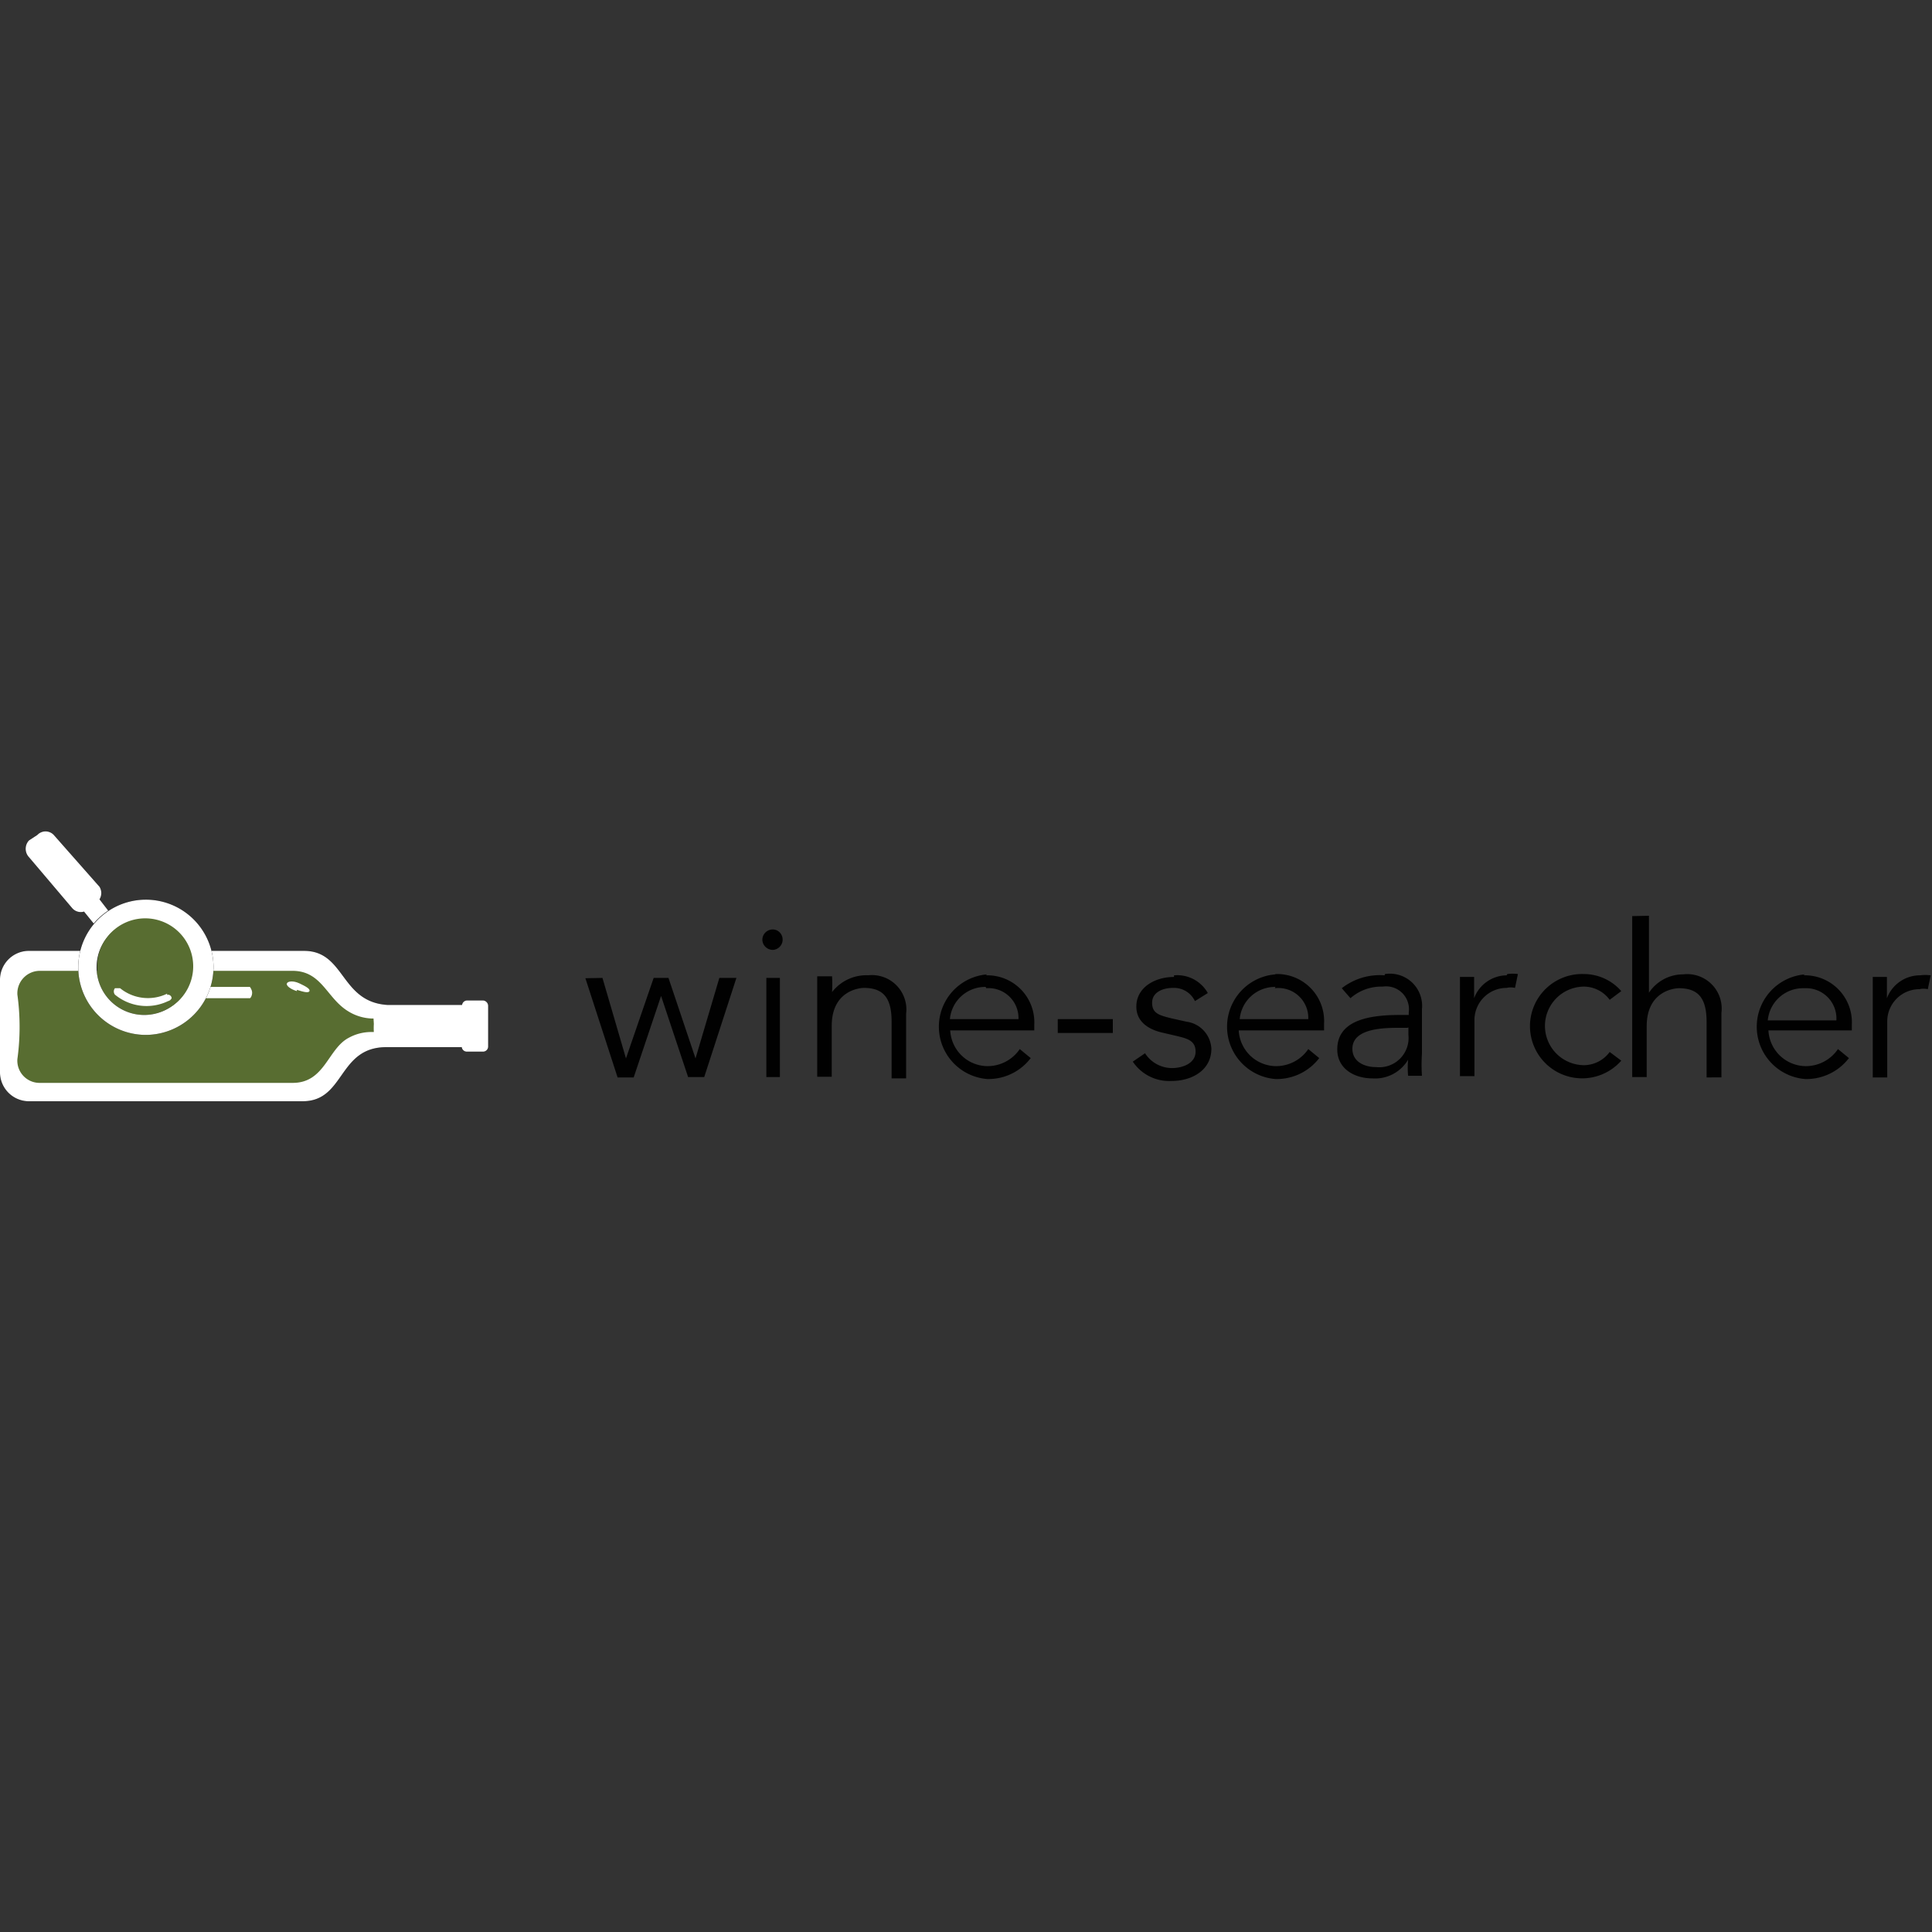 <svg id="Layer_1" data-name="Layer 1" xmlns="http://www.w3.org/2000/svg" viewBox="0 0 60 60"><rect x="0" y="0" width="60" height="60" fill="#333333" stroke="none"/><defs><style>.cls-1{fill:#010101;}.cls-2{fill:#fff;}.cls-3{fill:#586d31;}</style></defs><path class="cls-1" d="M15,31.07a.17.17,0,0,1,.16.17v1.25a.16.16,0,0,1-.16.17H14.5a.16.16,0,0,1-.16-.14H12c-1.51,0-1.28,1.68-2.6,1.68H.87A.9.9,0,0,1,0,33.28V30.45a.9.9,0,0,1,.87-.92H2.94a2.33,2.33,0,0,0,.23,1.9,1.75,1.75,0,0,0,2.67.16,2.3,2.3,0,0,0,.53-2.06H9.44c1.29,0,1.12,1.59,2.6,1.68h2.31a.16.16,0,0,1,.16-.14Z"/><path class="cls-2" d="M15,31.07a.17.17,0,0,1,.16.17v1.25a.16.16,0,0,1-.16.17H14.5a.16.16,0,0,1-.16-.14H12c-1.51,0-1.28,1.68-2.6,1.68H.87A.9.9,0,0,1,0,33.28V30.45a.9.9,0,0,1,.87-.92H2.94a2.33,2.33,0,0,0,.23,1.9,1.75,1.75,0,0,0,2.67.16,2.3,2.3,0,0,0,.53-2.06H9.44c1.29,0,1.12,1.59,2.6,1.68h2.31a.16.16,0,0,1,.16-.14Z"/><path class="cls-3" d="M11.6,31.63h-.07a1.49,1.49,0,0,1-.71-.22c-.68-.41-.82-1.26-1.74-1.26H1.24a.7.7,0,0,0-.7.74,7.34,7.34,0,0,1,0,2,.69.69,0,0,0,.7.74H9.09c1,0,1.09-1.06,1.74-1.4a1.45,1.45,0,0,1,.72-.18h.06a2,2,0,0,1,0-.25Z"/><path class="cls-2" d="M7.76,31H5.91s0-.08,0-.17,0-.18,0-.18H7.76s.07.08.07.18S7.78,31,7.76,31Zm1.46-.22c-.2-.06-.34-.17-.31-.24s.2-.09.39,0,.34.17.31.24S9.41,30.8,9.22,30.74Z"/><path class="cls-1" d="M3.36,28.28l-.27-.35a.37.37,0,0,0,0-.39L1.67,25.93a.35.35,0,0,0-.51,0l-.26.17a.38.38,0,0,0,0,.52L2.24,28.2a.35.35,0,0,0,.37.11l.3.37a2.06,2.06,0,0,1,.45-.4Zm1.16,3.24A1.48,1.48,0,1,0,3,30,1.48,1.48,0,0,0,4.52,31.52Zm0,.62A2.1,2.1,0,1,1,6.63,30,2.11,2.11,0,0,1,4.51,32.14Z"/><path class="cls-2" d="M3.36,28.28l-.27-.35a.37.37,0,0,0,0-.39L1.67,25.93a.35.35,0,0,0-.51,0l-.26.17a.38.38,0,0,0,0,.52L2.24,28.2a.35.35,0,0,0,.37.11l.3.37a2.06,2.06,0,0,1,.45-.4Zm1.16,3.24A1.48,1.48,0,1,0,3,30,1.48,1.48,0,0,0,4.52,31.52Zm0,.62A2.1,2.1,0,1,1,6.63,30,2.11,2.11,0,0,1,4.51,32.14Z"/><path class="cls-3" d="M6,30a1.49,1.49,0,1,1-1.49-1.48A1.49,1.49,0,0,1,6,30Z"/><path class="cls-2" d="M5.19,30.86a1.37,1.37,0,0,1-1.46-.17s-.12,0-.16,0a.16.16,0,0,0,0,.2,1.54,1.54,0,0,0,1.65.2A.16.16,0,0,0,5.33,31c0-.07-.08-.13-.14-.1Z"/><path class="cls-1" d="M18.71,30.37l.73,2.5.86-2.5h.46l.84,2.5.74-2.5h.53l-1,3.08h-.5l-.84-2.52-.85,2.53h-.5l-1-3.08ZM24,29.5a.33.33,0,0,1-.3-.2.31.31,0,0,1,.07-.34.32.32,0,0,1,.35-.07.32.32,0,0,1-.12.61Zm2.95.79a1.07,1.07,0,0,1,1.19,1.2v2h-.45V31.74c0-.68-.2-1.06-.86-1.06-.1,0-1,.06-1,1.18v1.58h-.45V31c0-.16,0-.45,0-.68h.46a4,4,0,0,1,0,.49h0A1.35,1.35,0,0,1,27,30.29Zm-2.73.08v3.08H23.8V30.37Zm6.39-.08a1.46,1.46,0,0,1,1.51,1.54V32H29.51a1.17,1.17,0,0,0,1.16,1.11,1.21,1.21,0,0,0,1-.53l.34.28a1.65,1.65,0,0,1-1.35.65,1.63,1.63,0,0,1,0-3.25Zm5.85,0a1.09,1.09,0,0,1,1.05.55l-.4.25a.72.72,0,0,0-.68-.41c-.31,0-.65.13-.65.46s.21.39.62.49l.45.1a.89.89,0,0,1,.77.84c0,.67-.61,1-1.23,1a1.36,1.36,0,0,1-1.21-.6l.38-.26a1,1,0,0,0,.83.46c.36,0,.74-.16.74-.51s-.27-.41-.6-.49l-.43-.1c-.22-.05-.81-.22-.81-.81s.57-.92,1.17-.92Zm-1.9,1.36v.43H32.85v-.43Zm-3.95-1a1.1,1.1,0,0,0-1.11,1h2.13A.93.93,0,0,0,30.63,30.69Zm9-.4a1.46,1.46,0,0,1,1.51,1.54V32H38.47a1.17,1.17,0,0,0,1.16,1.11,1.21,1.21,0,0,0,1-.53l.34.28a1.66,1.66,0,0,1-1.36.65,1.63,1.63,0,0,1,0-3.25Zm0,.4a1.1,1.1,0,0,0-1.11,1h2.13A.93.93,0,0,0,39.59,30.69Zm9.59-.4a1.54,1.54,0,0,1,1.15.53l-.36.27a1,1,0,0,0-.79-.41,1.22,1.22,0,0,0,0,2.44,1,1,0,0,0,.79-.41l.36.27a1.62,1.62,0,1,1-1.15-2.69Zm-6.19,0a1,1,0,0,1,1.15,1.09v1.38a5.34,5.34,0,0,0,0,.69h-.43a2.81,2.81,0,0,1,0-.5h0a1.19,1.19,0,0,1-1.11.58c-.56,0-1.09-.3-1.09-.9,0-1,1.21-1.07,2-1.07h.22v-.08a.71.71,0,0,0-.81-.8,1.45,1.45,0,0,0-1,.36l-.27-.31A1.91,1.91,0,0,1,43,30.29Zm8.2-1.81v2.39h0a1.27,1.27,0,0,1,1.06-.57,1.07,1.07,0,0,1,1.19,1.2v2H53V31.75c0-.68-.2-1.06-.86-1.06-.1,0-1,.06-1,1.18v1.58h-.45v-5Zm-4.4,1.81a1.24,1.24,0,0,1,.33,0l-.09.43a.57.57,0,0,0-.26,0,1,1,0,0,0-1,1v1.74h-.45V31.34c0-.28,0-.51,0-1h.44V31h0A1.09,1.09,0,0,1,46.79,30.29ZM43.7,31.92h-.23c-.45,0-1.47,0-1.47.65,0,.41.38.57.74.57a.91.91,0,0,0,1-1v-.23ZM56,30.29a1.46,1.46,0,0,1,1.51,1.54V32H54.92a1.17,1.17,0,0,0,1.16,1.11,1.21,1.21,0,0,0,1-.53l.34.28a1.66,1.66,0,0,1-1.36.65,1.63,1.63,0,0,1,0-3.25Zm3.63,0a1.24,1.24,0,0,1,.33,0l-.09.43a.57.57,0,0,0-.26,0,1,1,0,0,0-1,1v1.74h-.45V31.34c0-.28,0-.51,0-1h.44V31h0A1.1,1.1,0,0,1,59.67,30.29Zm-3.62.4a1.1,1.1,0,0,0-1.11,1h2.13A.94.94,0,0,0,56.05,30.69Z"/></svg>